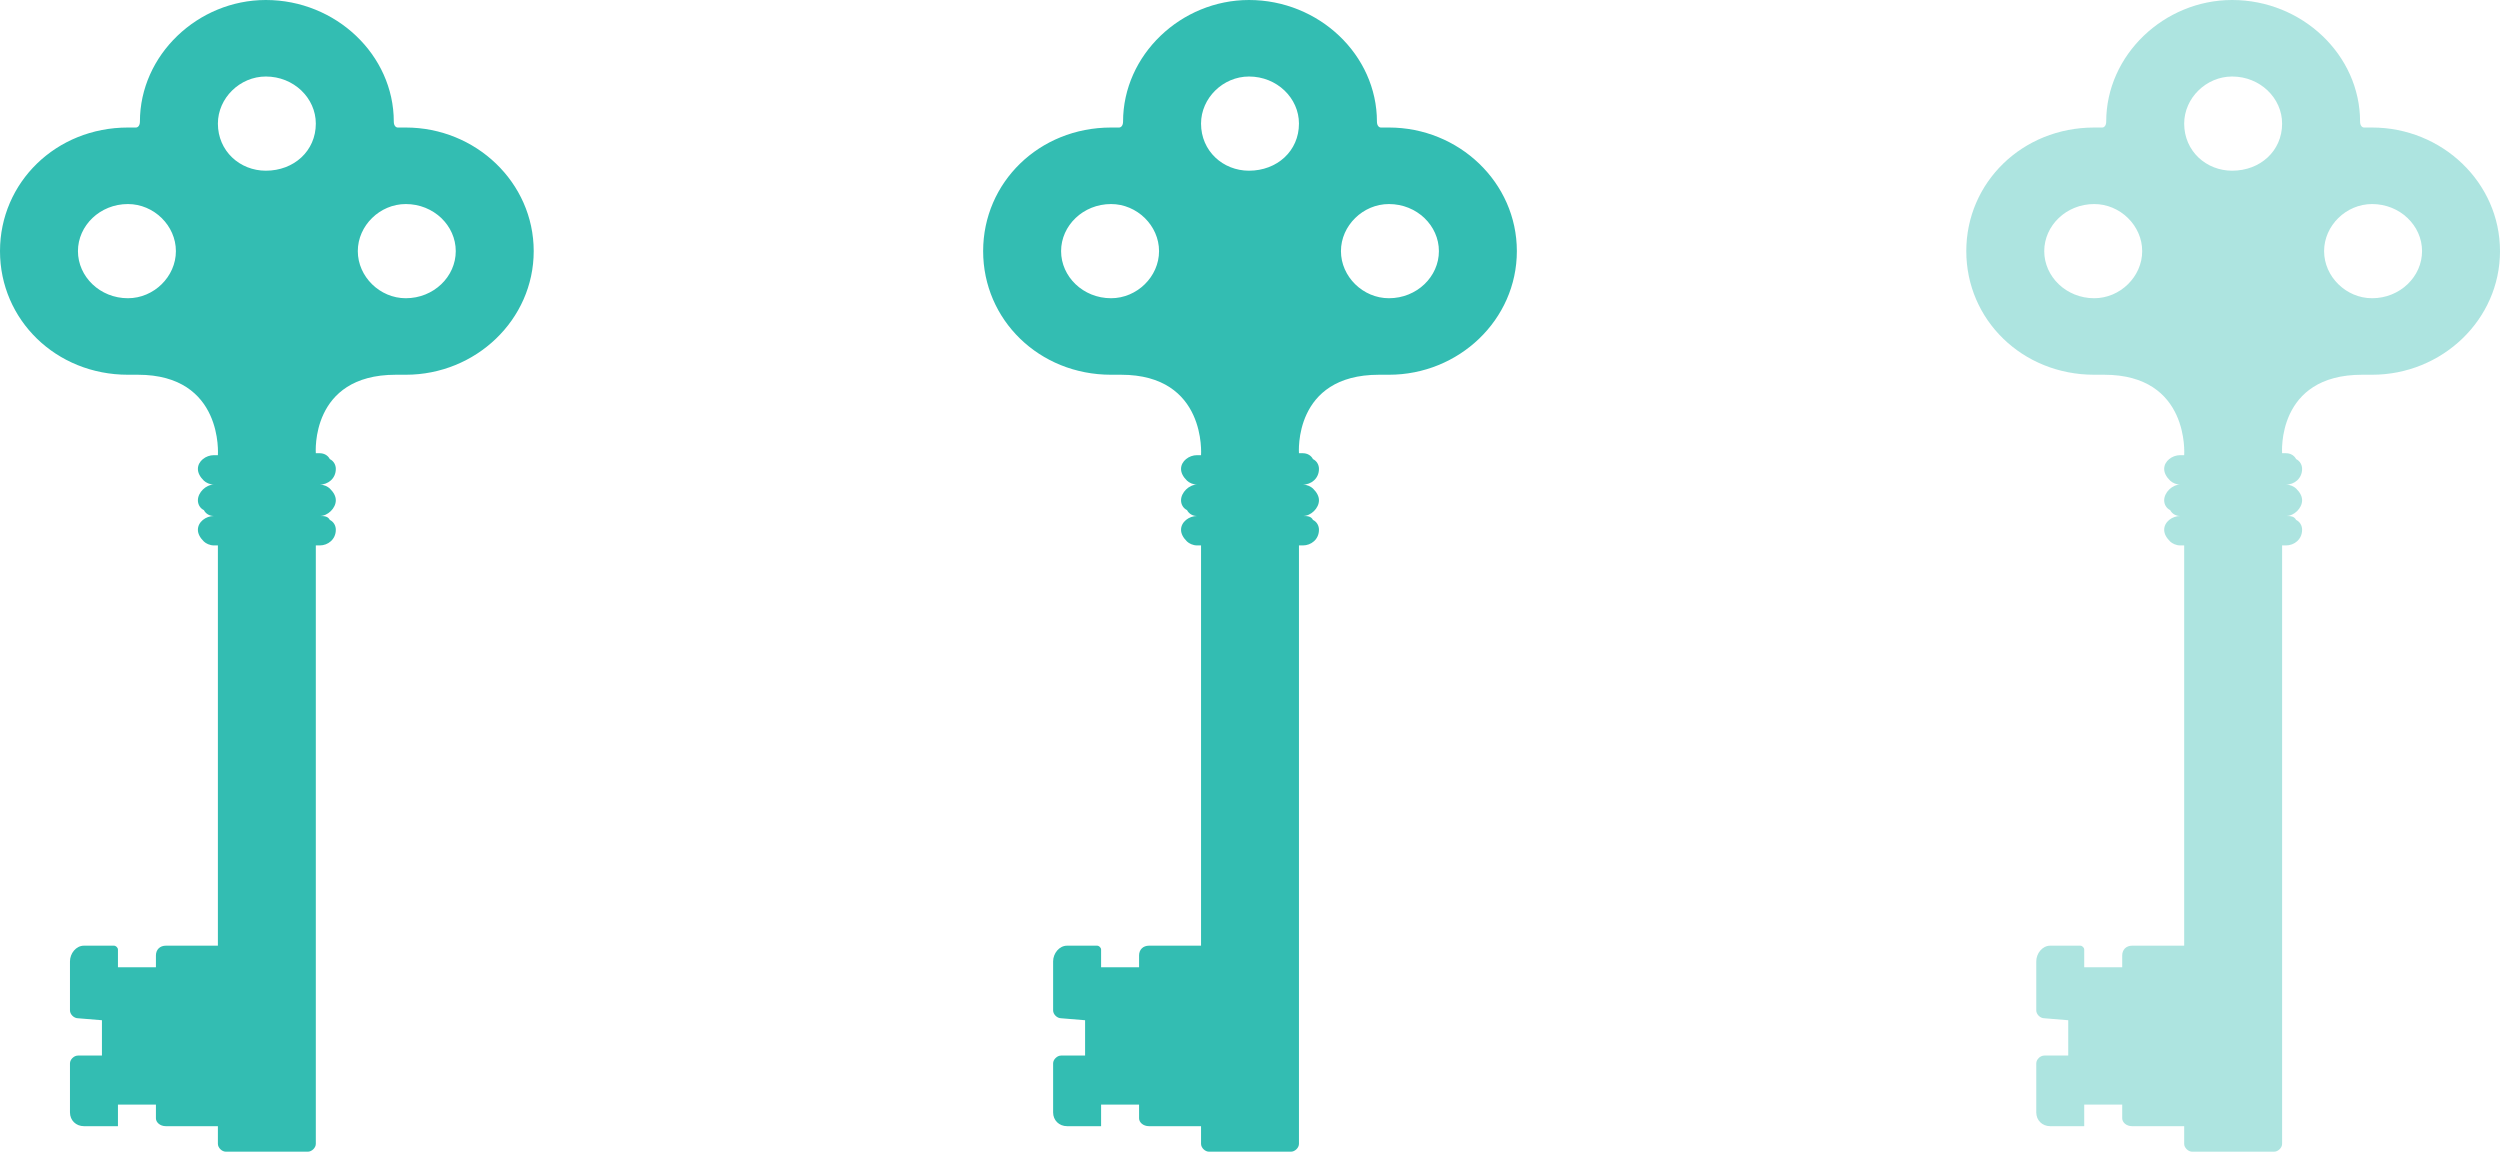 <svg xmlns="http://www.w3.org/2000/svg" fill="none" viewBox="0 0 89 41" height="41" width="89">
<path fill="#33BDB2" d="M4.91 13.341C7.97 13.341 7.757 16.204 7.757 16.204L7.614 16.204C7.33 16.204 7.045 16.414 7.045 16.693C7.045 16.833 7.116 16.973 7.258 17.112C7.33 17.182 7.472 17.252 7.614 17.252C7.33 17.252 7.045 17.532 7.045 17.811C7.045 17.951 7.116 18.09 7.258 18.16C7.33 18.3 7.472 18.37 7.614 18.37C7.33 18.37 7.045 18.579 7.045 18.859C7.045 18.998 7.116 19.138 7.258 19.278C7.33 19.348 7.472 19.417 7.614 19.417L7.757 19.417L7.757 33.666L5.906 33.666C5.693 33.666 5.551 33.806 5.551 34.015L5.551 34.434L4.199 34.434L4.199 33.806C4.199 33.736 4.127 33.666 4.056 33.666L2.989 33.666C2.704 33.666 2.491 33.946 2.491 34.225L2.491 35.971C2.491 36.111 2.633 36.25 2.775 36.25L3.629 36.32L3.629 37.578L2.775 37.578C2.633 37.578 2.491 37.717 2.491 37.857L2.491 39.603C2.491 39.883 2.704 40.092 2.989 40.092L4.199 40.092L4.199 39.324L5.551 39.324L5.551 39.813C5.551 39.952 5.693 40.092 5.906 40.092L7.757 40.092L7.757 40.721C7.757 40.86 7.899 41 8.041 41L10.959 41C11.101 41 11.243 40.86 11.243 40.721L11.243 19.417L11.386 19.417C11.67 19.417 11.955 19.208 11.955 18.859C11.955 18.719 11.884 18.579 11.742 18.509C11.67 18.37 11.528 18.37 11.386 18.37C11.67 18.37 11.955 18.09 11.955 17.811C11.955 17.671 11.884 17.532 11.742 17.392C11.67 17.322 11.528 17.252 11.386 17.252C11.67 17.252 11.955 17.043 11.955 16.693C11.955 16.554 11.884 16.414 11.742 16.344C11.67 16.204 11.528 16.135 11.386 16.135L11.243 16.135C11.243 16.135 11.03 13.341 14.09 13.341C14.232 13.341 14.374 13.341 14.446 13.341C16.936 13.341 19 11.385 19 8.94C19 6.496 16.936 4.54 14.446 4.54C14.374 4.54 14.303 4.54 14.161 4.54C14.09 4.54 14.019 4.47 14.019 4.33C14.019 1.956 11.955 6.15889e-07 9.464 8.33627e-07C7.045 1.04514e-06 4.981 1.956 4.981 4.33C4.981 4.47 4.91 4.54 4.839 4.54C4.697 4.54 4.625 4.54 4.554 4.54C1.993 4.54 -3.24682e-06 6.496 -3.0331e-06 8.94C-2.81939e-06 11.385 1.993 13.341 4.554 13.341C4.625 13.341 4.768 13.341 4.91 13.341ZM4.554 7.264C5.479 7.264 6.262 8.032 6.262 8.94C6.262 9.848 5.479 10.617 4.554 10.617C3.558 10.617 2.775 9.848 2.775 8.94C2.775 8.032 3.558 7.264 4.554 7.264ZM14.446 10.617C13.521 10.617 12.738 9.848 12.738 8.94C12.738 8.032 13.521 7.264 14.446 7.264C15.442 7.264 16.225 8.032 16.225 8.94C16.225 9.848 15.442 10.617 14.446 10.617ZM9.464 6.077C8.539 6.077 7.757 5.378 7.757 4.4C7.757 3.492 8.539 2.724 9.464 2.724C10.461 2.724 11.243 3.492 11.243 4.4C11.243 5.378 10.461 6.077 9.464 6.077Z"></path>
<path fill="#33BDB2" d="M39.91 13.341C42.97 13.341 42.757 16.204 42.757 16.204L42.614 16.204C42.33 16.204 42.045 16.414 42.045 16.693C42.045 16.833 42.116 16.973 42.258 17.112C42.33 17.182 42.472 17.252 42.614 17.252C42.33 17.252 42.045 17.532 42.045 17.811C42.045 17.951 42.116 18.09 42.258 18.16C42.33 18.3 42.472 18.37 42.614 18.37C42.33 18.37 42.045 18.579 42.045 18.859C42.045 18.998 42.116 19.138 42.258 19.278C42.33 19.348 42.472 19.417 42.614 19.417L42.757 19.417L42.757 33.666L40.906 33.666C40.693 33.666 40.551 33.806 40.551 34.015L40.551 34.434L39.199 34.434L39.199 33.806C39.199 33.736 39.127 33.666 39.056 33.666L37.989 33.666C37.704 33.666 37.491 33.946 37.491 34.225L37.491 35.971C37.491 36.111 37.633 36.25 37.775 36.25L38.629 36.32L38.629 37.578L37.775 37.578C37.633 37.578 37.491 37.717 37.491 37.857L37.491 39.603C37.491 39.883 37.704 40.092 37.989 40.092L39.199 40.092L39.199 39.324L40.551 39.324L40.551 39.813C40.551 39.952 40.693 40.092 40.906 40.092L42.757 40.092L42.757 40.721C42.757 40.86 42.899 41 43.041 41L45.959 41C46.101 41 46.243 40.86 46.243 40.721L46.243 19.417L46.386 19.417C46.67 19.417 46.955 19.208 46.955 18.859C46.955 18.719 46.884 18.579 46.742 18.509C46.67 18.37 46.528 18.37 46.386 18.37C46.67 18.37 46.955 18.09 46.955 17.811C46.955 17.671 46.884 17.532 46.742 17.392C46.67 17.322 46.528 17.252 46.386 17.252C46.67 17.252 46.955 17.043 46.955 16.693C46.955 16.554 46.884 16.414 46.742 16.344C46.67 16.204 46.528 16.135 46.386 16.135L46.243 16.135C46.243 16.135 46.03 13.341 49.09 13.341C49.232 13.341 49.374 13.341 49.446 13.341C51.936 13.341 54 11.385 54 8.94C54 6.496 51.936 4.54 49.446 4.54C49.374 4.54 49.303 4.54 49.161 4.54C49.09 4.54 49.019 4.47 49.019 4.33C49.019 1.956 46.955 6.15889e-07 44.464 8.33627e-07C42.045 1.04514e-06 39.981 1.956 39.981 4.33C39.981 4.47 39.91 4.54 39.839 4.54C39.697 4.54 39.626 4.54 39.554 4.54C36.992 4.54 35 6.496 35 8.94C35 11.385 36.992 13.341 39.554 13.341C39.626 13.341 39.768 13.341 39.91 13.341ZM39.554 7.264C40.479 7.264 41.262 8.032 41.262 8.94C41.262 9.848 40.479 10.617 39.554 10.617C38.558 10.617 37.775 9.848 37.775 8.94C37.775 8.032 38.558 7.264 39.554 7.264ZM49.446 10.617C48.521 10.617 47.738 9.848 47.738 8.94C47.738 8.032 48.521 7.264 49.446 7.264C50.442 7.264 51.225 8.032 51.225 8.94C51.225 9.848 50.442 10.617 49.446 10.617ZM44.464 6.077C43.539 6.077 42.757 5.378 42.757 4.4C42.757 3.492 43.539 2.724 44.464 2.724C45.461 2.724 46.243 3.492 46.243 4.4C46.243 5.378 45.461 6.077 44.464 6.077Z"></path>
<path fill-opacity="0.4" fill="#33BDB2" d="M74.91 13.341C77.97 13.341 77.757 16.204 77.757 16.204L77.614 16.204C77.33 16.204 77.045 16.414 77.045 16.693C77.045 16.833 77.116 16.973 77.258 17.112C77.33 17.182 77.472 17.252 77.614 17.252C77.33 17.252 77.045 17.532 77.045 17.811C77.045 17.951 77.116 18.09 77.258 18.16C77.33 18.3 77.472 18.37 77.614 18.37C77.33 18.37 77.045 18.579 77.045 18.859C77.045 18.998 77.116 19.138 77.258 19.278C77.33 19.348 77.472 19.417 77.614 19.417L77.757 19.417L77.757 33.666L75.906 33.666C75.693 33.666 75.551 33.806 75.551 34.015L75.551 34.434L74.198 34.434L74.198 33.806C74.198 33.736 74.127 33.666 74.056 33.666L72.989 33.666C72.704 33.666 72.491 33.946 72.491 34.225L72.491 35.971C72.491 36.111 72.633 36.25 72.775 36.25L73.629 36.32L73.629 37.578L72.775 37.578C72.633 37.578 72.491 37.717 72.491 37.857L72.491 39.603C72.491 39.883 72.704 40.092 72.989 40.092L74.198 40.092L74.198 39.324L75.551 39.324L75.551 39.813C75.551 39.952 75.693 40.092 75.906 40.092L77.757 40.092L77.757 40.721C77.757 40.86 77.899 41 78.041 41L80.959 41C81.101 41 81.243 40.86 81.243 40.721L81.243 19.417L81.386 19.417C81.67 19.417 81.955 19.208 81.955 18.859C81.955 18.719 81.884 18.579 81.742 18.509C81.67 18.37 81.528 18.37 81.386 18.37C81.67 18.37 81.955 18.09 81.955 17.811C81.955 17.671 81.884 17.532 81.742 17.392C81.67 17.322 81.528 17.252 81.386 17.252C81.67 17.252 81.955 17.043 81.955 16.693C81.955 16.554 81.884 16.414 81.742 16.344C81.67 16.204 81.528 16.135 81.386 16.135L81.243 16.135C81.243 16.135 81.03 13.341 84.09 13.341C84.232 13.341 84.374 13.341 84.446 13.341C86.936 13.341 89 11.385 89 8.94C89 6.496 86.936 4.54 84.446 4.54C84.374 4.54 84.303 4.54 84.161 4.54C84.09 4.54 84.019 4.47 84.019 4.33C84.019 1.956 81.955 6.15889e-07 79.464 8.33627e-07C77.045 1.04514e-06 74.981 1.956 74.981 4.33C74.981 4.47 74.91 4.54 74.839 4.54C74.697 4.54 74.626 4.54 74.554 4.54C71.993 4.54 70 6.496 70 8.94C70 11.385 71.993 13.341 74.554 13.341C74.626 13.341 74.768 13.341 74.91 13.341ZM74.554 7.264C75.479 7.264 76.262 8.032 76.262 8.94C76.262 9.848 75.479 10.617 74.554 10.617C73.558 10.617 72.775 9.848 72.775 8.94C72.775 8.032 73.558 7.264 74.554 7.264ZM84.446 10.617C83.521 10.617 82.738 9.848 82.738 8.94C82.738 8.032 83.521 7.264 84.446 7.264C85.442 7.264 86.225 8.032 86.225 8.94C86.225 9.848 85.442 10.617 84.446 10.617ZM79.464 6.077C78.539 6.077 77.757 5.378 77.757 4.4C77.757 3.492 78.539 2.724 79.464 2.724C80.461 2.724 81.243 3.492 81.243 4.4C81.243 5.378 80.461 6.077 79.464 6.077Z"></path>
</svg>
